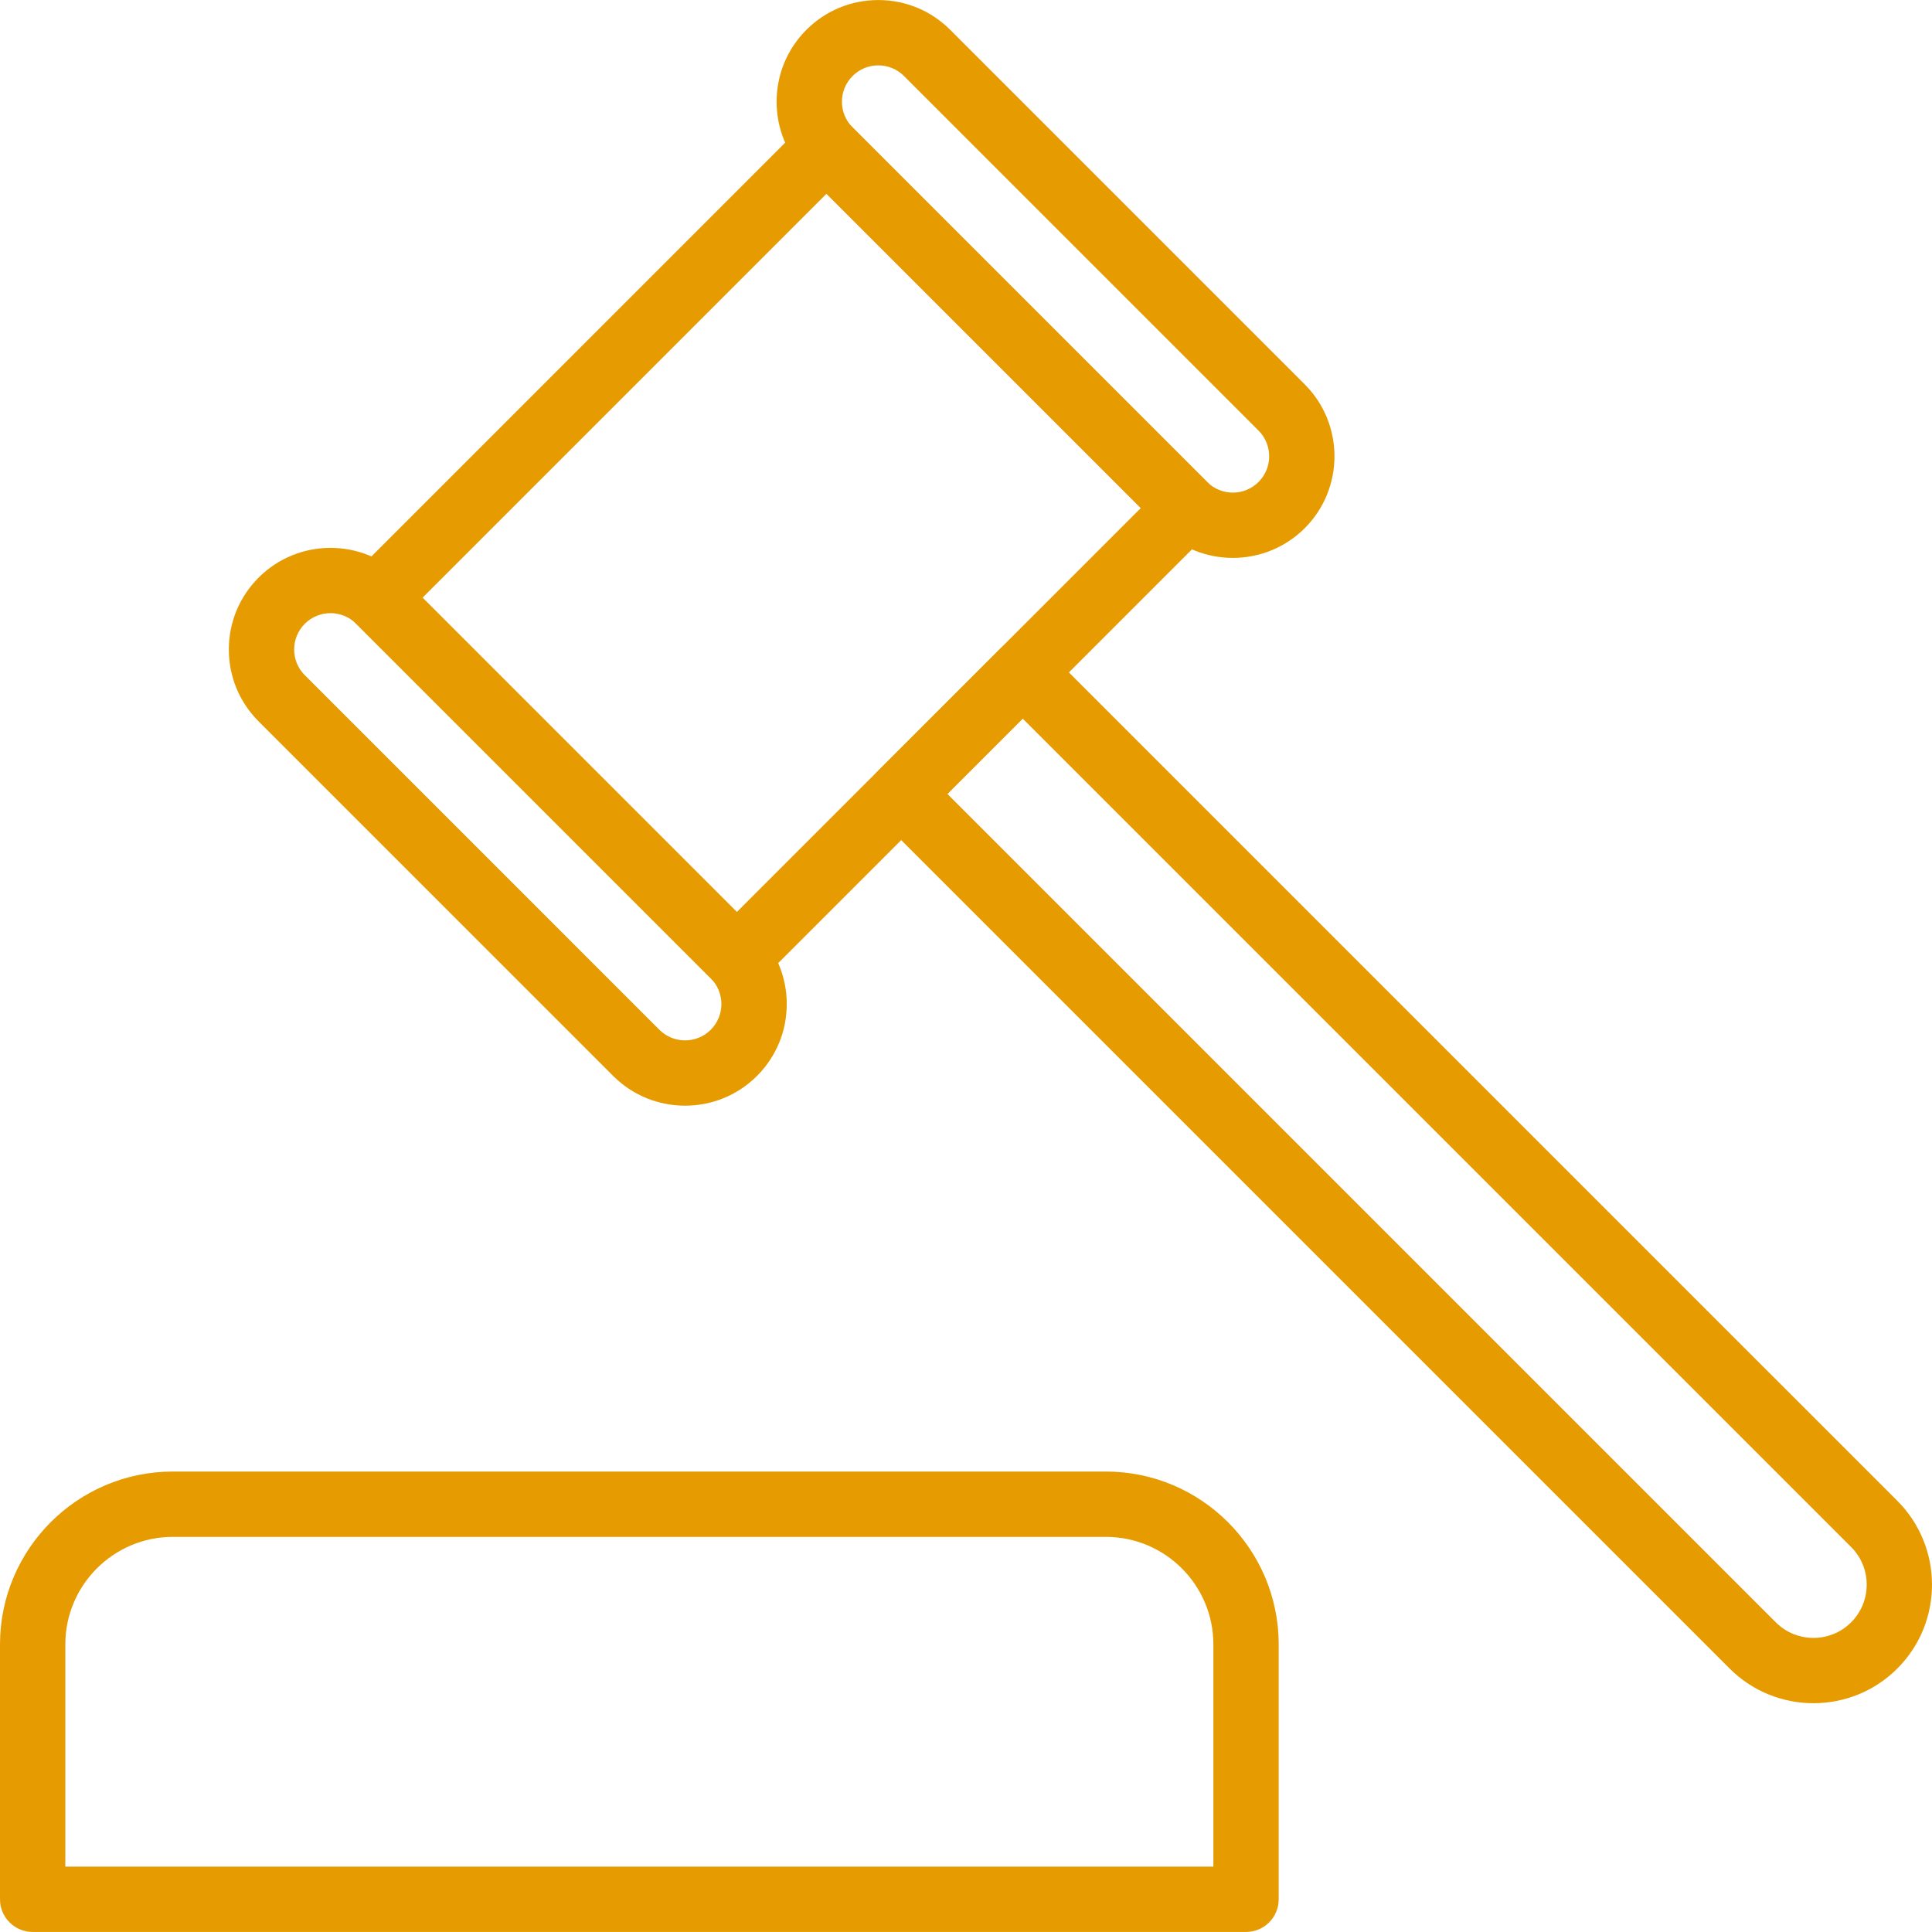<?xml version="1.0" encoding="iso-8859-1"?>
<!-- Generator: Adobe Illustrator 19.0.0, SVG Export Plug-In . SVG Version: 6.00 Build 0)  -->
<svg xmlns="http://www.w3.org/2000/svg" xmlns:xlink="http://www.w3.org/1999/xlink" version="1.1" id="Capa_1" x="0px" y="0px" viewBox="0 0 512.001 512.001" style="enable-background:new 0 0 512.001 512.001;" xml:space="preserve" width="512px" height="512px">
<g>
	<g>
		<path d="M293.065,389.977H45.804C20.547,389.977,0,410.525,0,435.781v67.55c0,4.781,3.876,8.656,8.656,8.656h321.556    c4.781,0,8.656-3.876,8.656-8.656v-67.55C338.869,410.525,318.322,389.977,293.065,389.977z M321.556,494.674H17.313v-58.893    c0-15.709,12.78-28.491,28.491-28.491h247.262c15.709,0,28.491,12.78,28.491,28.491V494.674z" fill="#e69b00"/>
	</g>
</g>
<g>
	<g>
		<path d="M320.696,128.522l-95.545-95.545c-1.623-1.623-3.825-2.535-6.121-2.535c-2.296,0-4.498,0.912-6.121,2.535L93.609,152.278    c-3.381,3.38-3.381,8.861,0,12.241l95.544,95.544c1.69,1.69,3.906,2.535,6.121,2.535c2.216,0,4.431-0.845,6.121-2.534    l119.301-119.3C324.076,137.383,324.076,131.902,320.696,128.522z M195.274,241.7l-83.302-83.302L219.029,51.341l83.302,83.302    L195.274,241.7z" fill="#e69b00"/>
	</g>
</g>
<g>
	<g>
		<path d="M200.606,247.032l-93.961-93.962c-10.507-10.506-27.602-10.506-38.108,0c-5.09,5.09-7.893,11.856-7.893,19.054    s2.803,13.964,7.893,19.053l93.961,93.962c5.253,5.252,12.153,7.879,19.053,7.879c6.9,0,13.801-2.626,19.055-7.877    c5.09-5.09,7.893-11.857,7.893-19.054S205.695,252.122,200.606,247.032z M188.361,272.895c-3.754,3.756-9.865,3.757-13.623,0    l-93.962-93.963c-1.819-1.819-2.821-4.237-2.821-6.81c0-2.573,1.001-4.992,2.821-6.812c3.757-3.756,9.867-3.756,13.624,0    l93.961,93.962C192.117,263.028,192.117,269.139,188.361,272.895z" fill="#e69b00"/>
	</g>
</g>
<g>
	<g>
		<path d="M345.771,101.867L251.81,7.906c-5.09-5.09-11.856-7.893-19.054-7.893s-13.965,2.803-19.054,7.891    c-5.09,5.089-7.893,11.856-7.893,19.054s2.803,13.964,7.893,19.054l93.96,93.961h0.001c5.252,5.252,12.153,7.878,19.053,7.878    c6.899,0,13.8-2.626,19.055-7.877C356.276,129.468,356.276,112.372,345.771,101.867z M333.528,127.73    c-3.758,3.757-9.867,3.757-13.625,0l-93.96-93.961c-1.819-1.819-2.821-4.238-2.821-6.812c0-2.573,1.002-4.992,2.822-6.812    c1.819-1.819,4.238-2.821,6.812-2.821c2.573,0,4.992,1.001,6.812,2.821l93.96,93.961    C337.284,117.863,337.284,123.974,333.528,127.73z" fill="#e69b00"/>
	</g>
</g>
<g>
	<g>
		<path d="M502.812,397.737v-0.001L277.146,172.072c-1.624-1.623-3.825-2.535-6.121-2.535s-4.497,0.912-6.121,2.535l-32.2,32.201    c-3.381,3.38-3.381,8.861,0,12.241l225.664,225.665c6.127,6.126,14.173,9.189,22.221,9.189c8.047,0,16.096-3.063,22.223-9.19    C515.063,429.926,515.063,409.989,502.812,397.737z M490.57,429.937c-5.506,5.503-14.458,5.503-19.96,0L251.066,210.393    l19.959-19.959l219.544,219.544C496.071,415.481,496.071,424.434,490.57,429.937z" fill="#e69b00"/>
	</g>
</g>
<g>
</g>
<g>
</g>
<g>
</g>
<g>
</g>
<g>
</g>
<g>
</g>
<g>
</g>
<g>
</g>
<g>
</g>
<g>
</g>
<g>
</g>
<g>
</g>
<g>
</g>
<g>
</g>
<g>
</g>
</svg>
